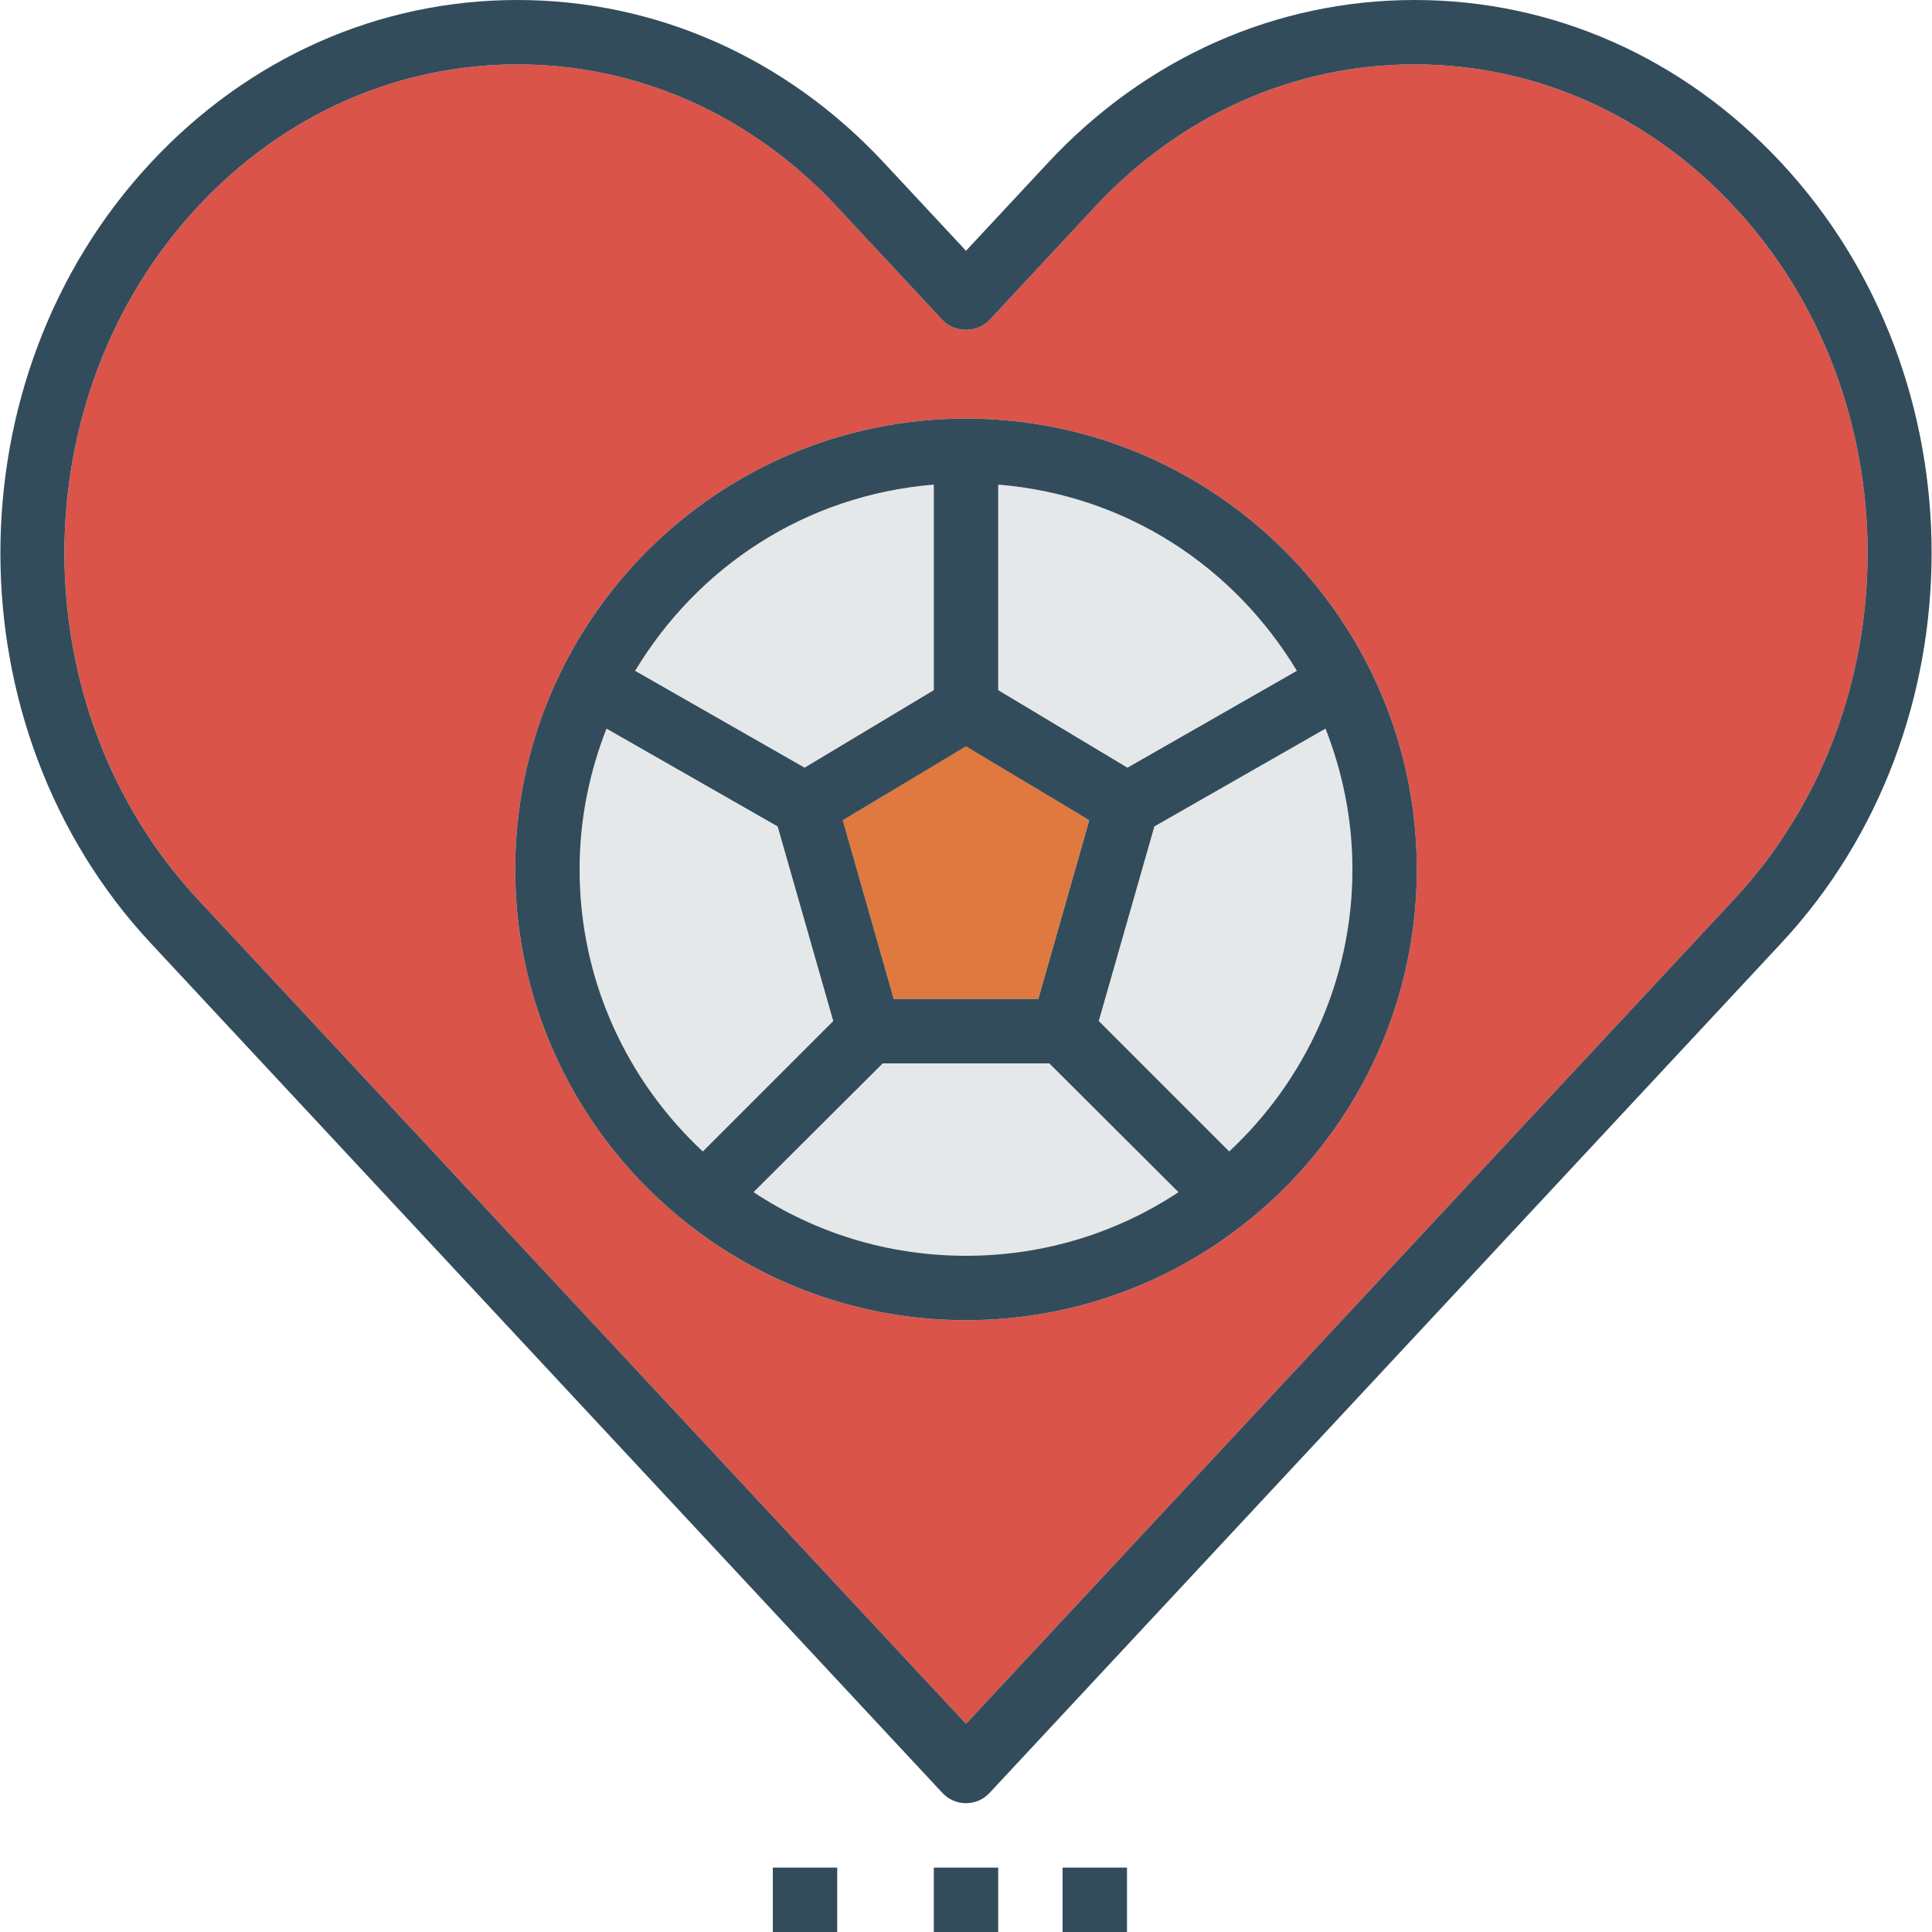 <?xml version="1.0" encoding="iso-8859-1"?>
<!-- Uploaded to: SVG Repo, www.svgrepo.com, Generator: SVG Repo Mixer Tools -->
<svg version="1.1" id="Layer_1" xmlns="http://www.w3.org/2000/svg" xmlns:xlink="http://www.w3.org/1999/xlink" 
	 viewBox="0 0 479.992 479.992" xml:space="preserve">
<path style="fill:#DA544A;" d="M430.837,51.344C409.598,28.552,381.405,16,351.453,16s-58.144,12.552-79.384,35.344l-26.224,28.152
	c-3.032,3.248-8.68,3.248-11.712,0l-26.216-28.152C186.686,28.552,158.494,16,128.542,16S70.398,28.552,49.158,51.344
	c-44.192,47.44-44.192,124.632,0,172.072l190.84,204.848l190.84-204.848C475.038,175.968,475.038,98.784,430.837,51.344z
	 M239.998,327.992c-61.76,0-112-50.24-112-112s50.24-112,112-112s112,50.24,112,112S301.758,327.992,239.998,327.992z"/>
<g>
	<path style="fill:#E5E8E8;" d="M193.198,205.32l-42.512-24.296c-4.264,10.856-6.688,22.624-6.688,34.968
		c0,27.656,11.824,52.544,30.608,70.08l32.408-32.408L193.198,205.32z"/>
	<path style="fill:#E5E8E8;" d="M272.982,253.664l32.408,32.408c18.784-17.528,30.608-42.416,30.608-70.08
		c0-12.344-2.424-24.112-6.688-34.968l-42.512,24.296L272.982,253.664z"/>
	<path style="fill:#E5E8E8;" d="M219.31,264.184l-32.096,32.008c15.16,10.024,33.288,15.856,52.784,15.856
		s37.624-5.808,52.784-15.832l-32.096-32.032H219.31z"/>
	<path style="fill:#E5E8E8;" d="M231.998,171.464V120.4c-32,2.616-58.688,20.52-74.2,46.264l42.104,24.056L231.998,171.464z"/>
</g>
<polygon style="fill:#E07940;" points="222.03,248.184 257.965,248.184 270.621,203.792 239.998,185.368 209.374,203.816 "/>
<path style="fill:#E5E8E8;" d="M247.998,120.4v51.064l32.104,19.256l42.104-24.056C306.685,140.92,279.997,123.016,247.998,120.4z"
	/>
<g>
	<path style="fill:#334C5B;" d="M239.998,103.992c-61.76,0-112,50.24-112,112s50.24,112,112,112s112-50.24,112-112
		C351.997,154.24,301.758,103.992,239.998,103.992z M270.621,203.792l-12.656,44.392h-35.928l-12.656-44.392l30.616-18.376
		L270.621,203.792z M231.998,120.4v51.064l-32.104,19.256l-42.104-24.056C173.31,140.92,199.998,123.016,231.998,120.4z
		 M143.998,215.992c0-12.344,2.424-24.112,6.688-34.968l42.512,24.296l13.816,48.344l-32.408,32.408
		C155.822,268.544,143.998,243.656,143.998,215.992z M239.998,311.992c-19.496,0-37.624-5.784-52.784-15.808l32.096-32h41.376
		l32.096,32.008C277.621,306.216,259.493,311.992,239.998,311.992z M335.997,215.992c0,27.656-11.824,52.544-30.608,70.08
		l-32.408-32.408l13.816-48.344l42.512-24.296C333.573,191.88,335.997,203.648,335.997,215.992z M280.102,190.728l-32.104-19.264
		V120.4c32,2.616,58.688,20.52,74.2,46.264L280.102,190.728z"/>
	<path style="fill:#334C5B;" d="M442.542,40.44C418.246,14.36,385.893,0,351.453,0s-66.792,14.36-91.088,40.44l-20.368,21.864
		L219.622,40.44C195.326,14.36,162.982,0,128.534,0c-34.44,0-66.792,14.36-91.088,40.44c-49.8,53.456-49.8,140.432,0,193.88
		l196.696,211.128c1.512,1.624,3.632,2.544,5.848,2.544s4.336-0.92,5.848-2.544L442.534,234.32
		C492.349,180.864,492.349,93.888,442.542,40.44z M430.837,223.416l-190.84,204.848L49.15,223.416
		c-44.192-47.44-44.192-124.632,0-172.072C70.39,28.552,98.582,16,128.534,16s58.144,12.552,79.376,35.344l26.224,28.152
		c3.032,3.248,8.68,3.248,11.712,0l26.224-28.152C293.31,28.552,321.502,16,351.454,16s58.144,12.552,79.384,35.344
		C475.038,98.784,475.038,175.968,430.837,223.416z"/>
	<rect x="231.998" y="463.992" style="fill:#334C5B;" width="16" height="16"/>
	<rect x="263.997" y="463.992" style="fill:#334C5B;" width="16" height="16"/>
	<rect x="191.998" y="463.992" style="fill:#334C5B;" width="16" height="16"/>
</g>
</svg>